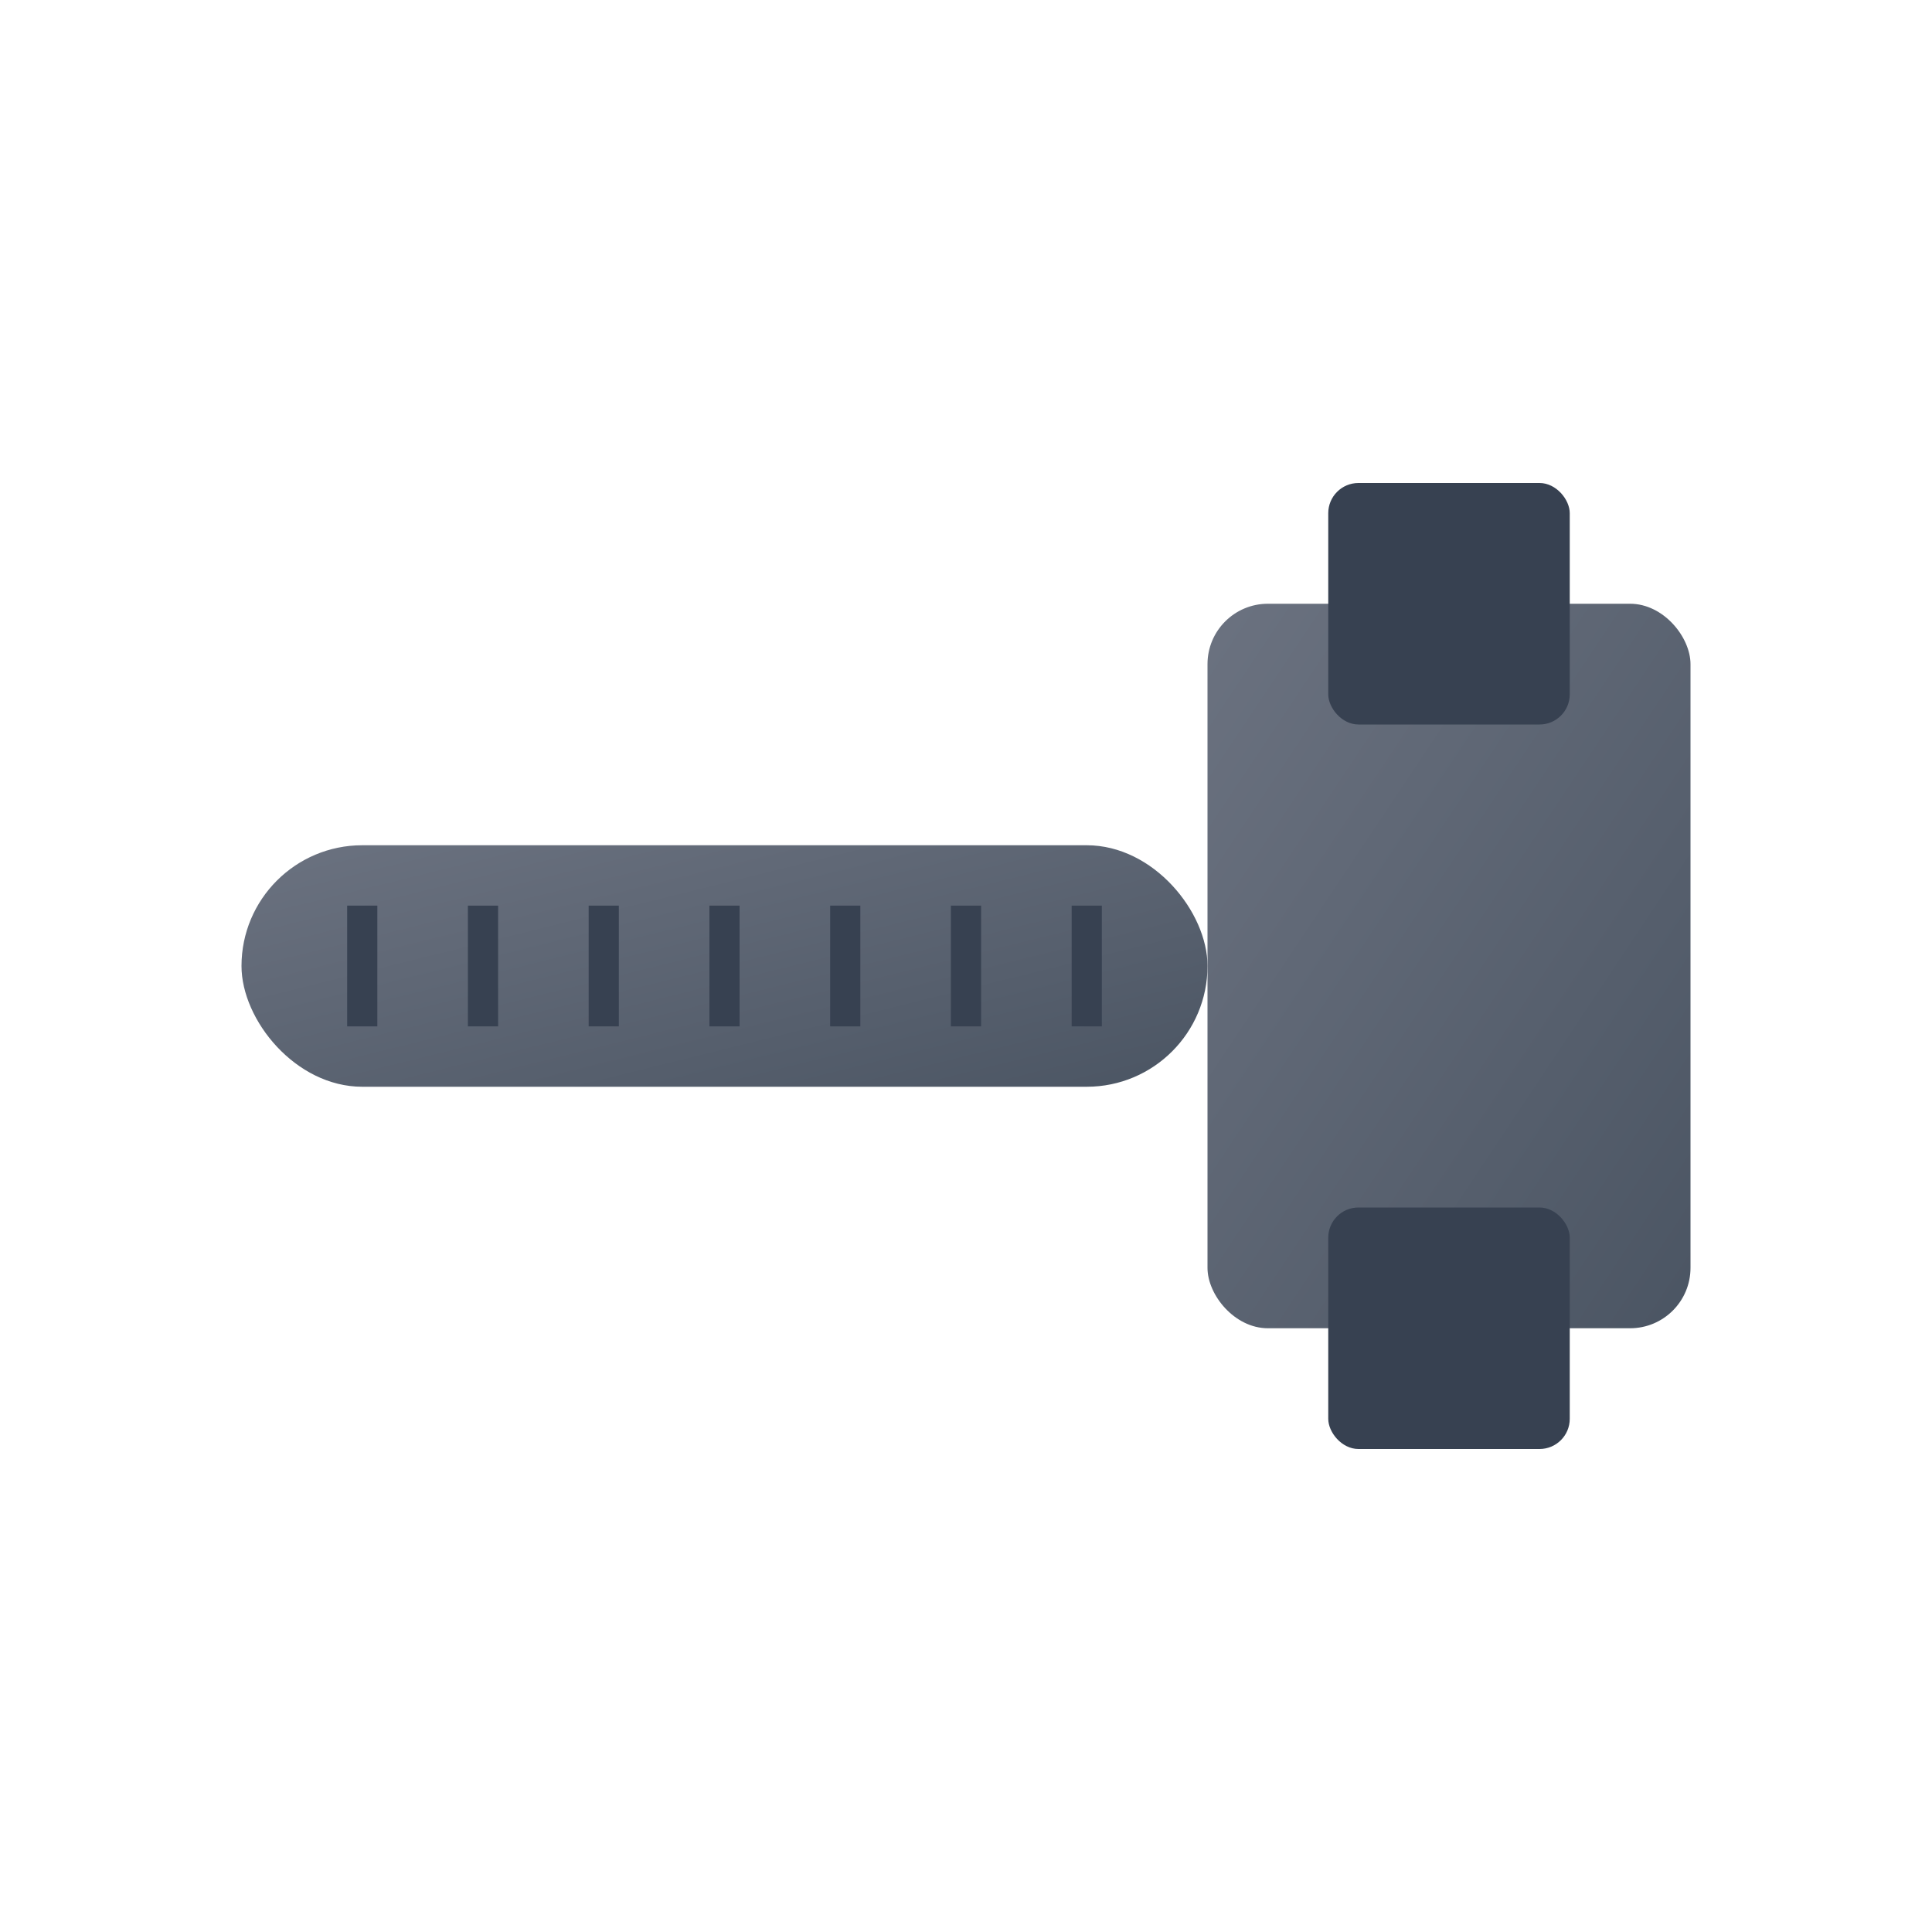 <svg xmlns="http://www.w3.org/2000/svg" viewBox="0 0 64 64" width="64" height="64">
  <defs>
    <linearGradient id="wrenchGradient" x1="0%" y1="0%" x2="100%" y2="100%">
      <stop offset="0%" style="stop-color:#6b7280;stop-opacity:1" />
      <stop offset="100%" style="stop-color:#4b5563;stop-opacity:1" />
    </linearGradient>
    <filter id="shadow" x="-50%" y="-50%" width="200%" height="200%">
      <feDropShadow dx="0" dy="2" stdDeviation="3" flood-color="#000" flood-opacity="0.2"/>
    </filter>
  </defs>
  
  <!-- Wrench handle -->
  <rect x="8" y="28" width="32" height="8" rx="4" fill="url(#wrenchGradient)" filter="url(#shadow)"/>
  
  <!-- Wrench head -->
  <rect x="40" y="20" width="16" height="24" rx="2" fill="url(#wrenchGradient)"/>
  
  <!-- Wrench jaws -->
  <rect x="44" y="16" width="8" height="8" rx="1" fill="#374151"/>
  <rect x="44" y="40" width="8" height="8" rx="1" fill="#374151"/>
  
  <!-- Handle grip -->
  <line x1="12" y1="30" x2="12" y2="34" stroke="#374151" stroke-width="1"/>
  <line x1="16" y1="30" x2="16" y2="34" stroke="#374151" stroke-width="1"/>
  <line x1="20" y1="30" x2="20" y2="34" stroke="#374151" stroke-width="1"/>
  <line x1="24" y1="30" x2="24" y2="34" stroke="#374151" stroke-width="1"/>
  <line x1="28" y1="30" x2="28" y2="34" stroke="#374151" stroke-width="1"/>
  <line x1="32" y1="30" x2="32" y2="34" stroke="#374151" stroke-width="1"/>
  <line x1="36" y1="30" x2="36" y2="34" stroke="#374151" stroke-width="1"/>
</svg>

